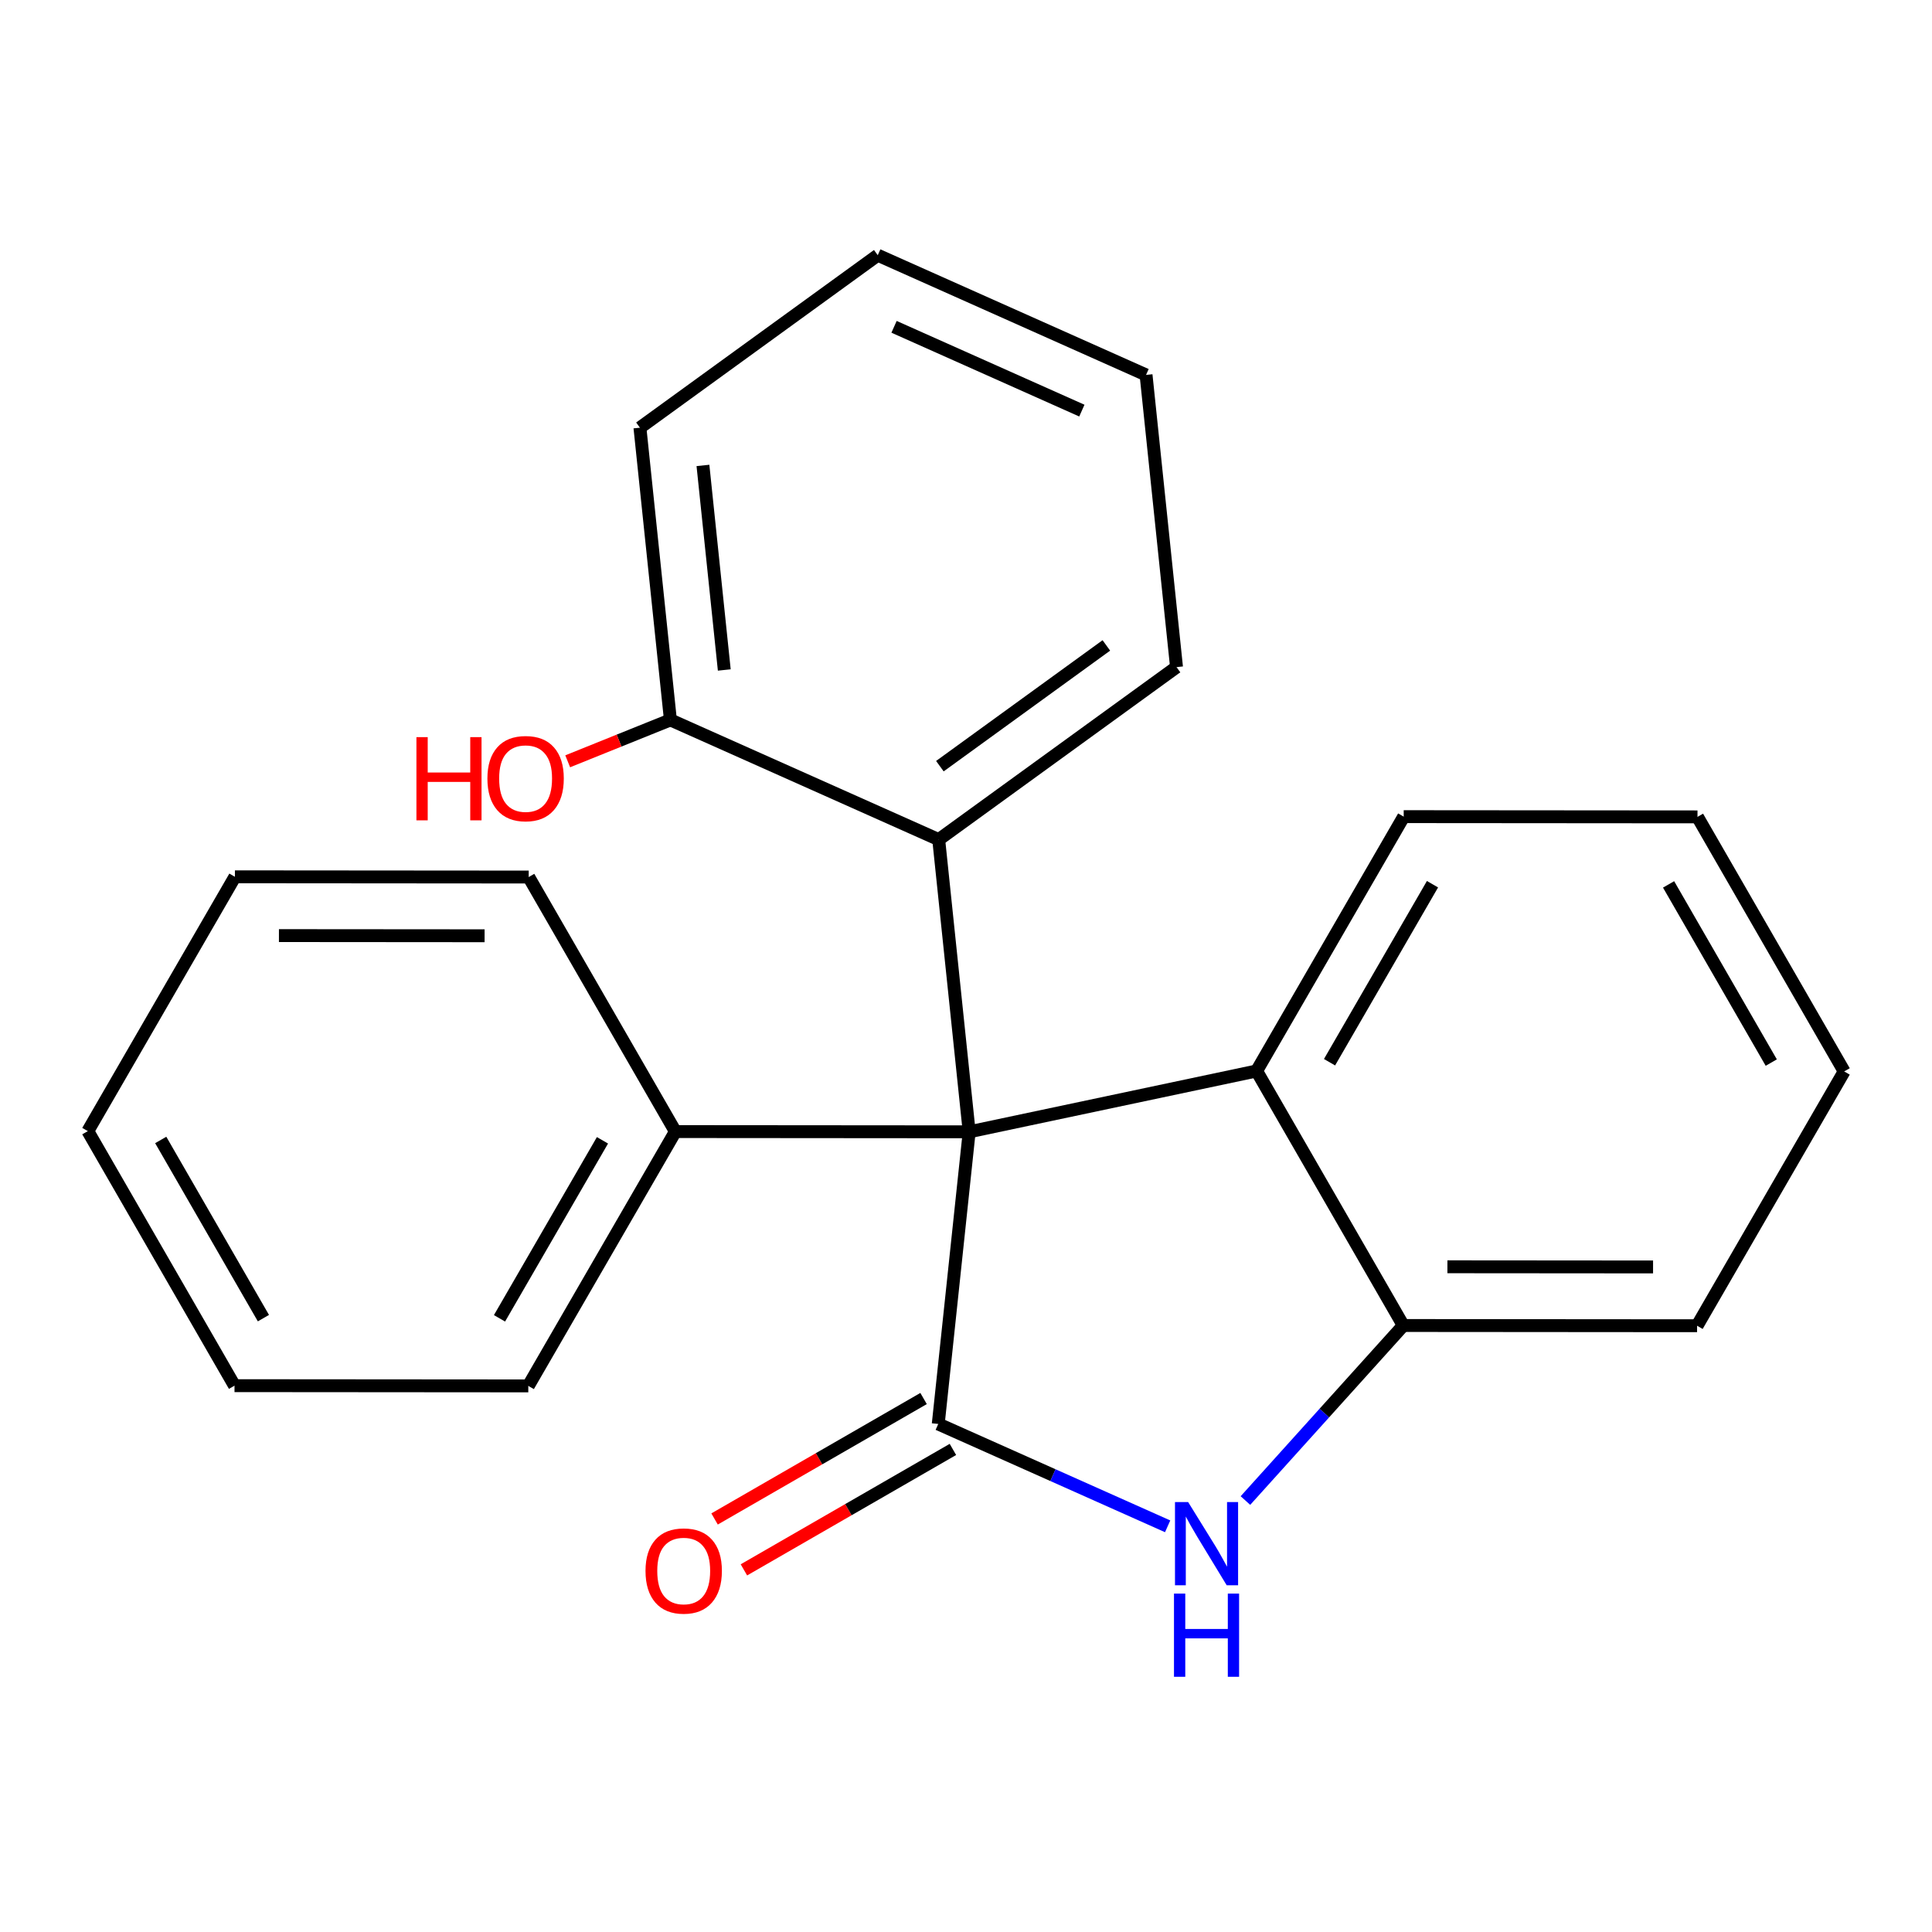 <?xml version='1.0' encoding='iso-8859-1'?>
<svg version='1.1' baseProfile='full'
              xmlns='http://www.w3.org/2000/svg'
                      xmlns:rdkit='http://www.rdkit.org/xml'
                      xmlns:xlink='http://www.w3.org/1999/xlink'
                  xml:space='preserve'
width='300px' height='300px' viewBox='0 0 300 300'>
<!-- END OF HEADER -->
<rect style='opacity:1.0;fill:#FFFFFF;stroke:none' width='300' height='300' x='0' y='0'> </rect>
<rect style='opacity:1.0;fill:#FFFFFF;stroke:none' width='300' height='300' x='0' y='0'> </rect>
<path class='bond-0 atom-0 atom-1' d='M 115.514,243.769 L 131.741,234.418' style='fill:none;fill-rule:evenodd;stroke:#FF0000;stroke-width:2.0px;stroke-linecap:butt;stroke-linejoin:miter;stroke-opacity:1' />
<path class='bond-0 atom-0 atom-1' d='M 131.741,234.418 L 147.968,225.066' style='fill:none;fill-rule:evenodd;stroke:#000000;stroke-width:2.0px;stroke-linecap:butt;stroke-linejoin:miter;stroke-opacity:1' />
<path class='bond-0 atom-0 atom-1' d='M 110.958,235.864 L 127.185,226.512' style='fill:none;fill-rule:evenodd;stroke:#FF0000;stroke-width:2.0px;stroke-linecap:butt;stroke-linejoin:miter;stroke-opacity:1' />
<path class='bond-0 atom-0 atom-1' d='M 127.185,226.512 L 143.412,217.161' style='fill:none;fill-rule:evenodd;stroke:#000000;stroke-width:2.0px;stroke-linecap:butt;stroke-linejoin:miter;stroke-opacity:1' />
<path class='bond-1 atom-1 atom-2' d='M 145.69,221.113 L 163.501,229.06' style='fill:none;fill-rule:evenodd;stroke:#000000;stroke-width:2.0px;stroke-linecap:butt;stroke-linejoin:miter;stroke-opacity:1' />
<path class='bond-1 atom-1 atom-2' d='M 163.501,229.06 L 181.311,237.006' style='fill:none;fill-rule:evenodd;stroke:#0000FF;stroke-width:2.0px;stroke-linecap:butt;stroke-linejoin:miter;stroke-opacity:1' />
<path class='bond-22 atom-9 atom-1' d='M 150.495,175.748 L 145.69,221.113' style='fill:none;fill-rule:evenodd;stroke:#000000;stroke-width:2.0px;stroke-linecap:butt;stroke-linejoin:miter;stroke-opacity:1' />
<path class='bond-2 atom-2 atom-3' d='M 193.391,233.004 L 205.647,219.414' style='fill:none;fill-rule:evenodd;stroke:#0000FF;stroke-width:2.0px;stroke-linecap:butt;stroke-linejoin:miter;stroke-opacity:1' />
<path class='bond-2 atom-2 atom-3' d='M 205.647,219.414 L 217.903,205.824' style='fill:none;fill-rule:evenodd;stroke:#000000;stroke-width:2.0px;stroke-linecap:butt;stroke-linejoin:miter;stroke-opacity:1' />
<path class='bond-3 atom-3 atom-4' d='M 217.903,205.824 L 263.523,205.86' style='fill:none;fill-rule:evenodd;stroke:#000000;stroke-width:2.0px;stroke-linecap:butt;stroke-linejoin:miter;stroke-opacity:1' />
<path class='bond-3 atom-3 atom-4' d='M 224.753,196.705 L 256.687,196.73' style='fill:none;fill-rule:evenodd;stroke:#000000;stroke-width:2.0px;stroke-linecap:butt;stroke-linejoin:miter;stroke-opacity:1' />
<path class='bond-25 atom-8 atom-3' d='M 195.125,166.298 L 217.903,205.824' style='fill:none;fill-rule:evenodd;stroke:#000000;stroke-width:2.0px;stroke-linecap:butt;stroke-linejoin:miter;stroke-opacity:1' />
<path class='bond-4 atom-4 atom-5' d='M 263.523,205.86 L 286.364,166.37' style='fill:none;fill-rule:evenodd;stroke:#000000;stroke-width:2.0px;stroke-linecap:butt;stroke-linejoin:miter;stroke-opacity:1' />
<path class='bond-5 atom-5 atom-6' d='M 286.364,166.37 L 263.585,126.844' style='fill:none;fill-rule:evenodd;stroke:#000000;stroke-width:2.0px;stroke-linecap:butt;stroke-linejoin:miter;stroke-opacity:1' />
<path class='bond-5 atom-5 atom-6' d='M 275.042,164.997 L 259.097,137.329' style='fill:none;fill-rule:evenodd;stroke:#000000;stroke-width:2.0px;stroke-linecap:butt;stroke-linejoin:miter;stroke-opacity:1' />
<path class='bond-6 atom-6 atom-7' d='M 263.585,126.844 L 217.966,126.808' style='fill:none;fill-rule:evenodd;stroke:#000000;stroke-width:2.0px;stroke-linecap:butt;stroke-linejoin:miter;stroke-opacity:1' />
<path class='bond-7 atom-7 atom-8' d='M 217.966,126.808 L 195.125,166.298' style='fill:none;fill-rule:evenodd;stroke:#000000;stroke-width:2.0px;stroke-linecap:butt;stroke-linejoin:miter;stroke-opacity:1' />
<path class='bond-7 atom-7 atom-8' d='M 222.437,137.3 L 206.449,164.943' style='fill:none;fill-rule:evenodd;stroke:#000000;stroke-width:2.0px;stroke-linecap:butt;stroke-linejoin:miter;stroke-opacity:1' />
<path class='bond-8 atom-8 atom-9' d='M 195.125,166.298 L 150.495,175.748' style='fill:none;fill-rule:evenodd;stroke:#000000;stroke-width:2.0px;stroke-linecap:butt;stroke-linejoin:miter;stroke-opacity:1' />
<path class='bond-9 atom-9 atom-10' d='M 150.495,175.748 L 104.875,175.711' style='fill:none;fill-rule:evenodd;stroke:#000000;stroke-width:2.0px;stroke-linecap:butt;stroke-linejoin:miter;stroke-opacity:1' />
<path class='bond-15 atom-9 atom-16' d='M 150.495,175.748 L 145.762,130.374' style='fill:none;fill-rule:evenodd;stroke:#000000;stroke-width:2.0px;stroke-linecap:butt;stroke-linejoin:miter;stroke-opacity:1' />
<path class='bond-10 atom-10 atom-11' d='M 104.875,175.711 L 82.034,215.201' style='fill:none;fill-rule:evenodd;stroke:#000000;stroke-width:2.0px;stroke-linecap:butt;stroke-linejoin:miter;stroke-opacity:1' />
<path class='bond-10 atom-10 atom-11' d='M 93.551,177.067 L 77.562,204.709' style='fill:none;fill-rule:evenodd;stroke:#000000;stroke-width:2.0px;stroke-linecap:butt;stroke-linejoin:miter;stroke-opacity:1' />
<path class='bond-23 atom-15 atom-10' d='M 82.097,136.186 L 104.875,175.711' style='fill:none;fill-rule:evenodd;stroke:#000000;stroke-width:2.0px;stroke-linecap:butt;stroke-linejoin:miter;stroke-opacity:1' />
<path class='bond-11 atom-11 atom-12' d='M 82.034,215.201 L 36.415,215.165' style='fill:none;fill-rule:evenodd;stroke:#000000;stroke-width:2.0px;stroke-linecap:butt;stroke-linejoin:miter;stroke-opacity:1' />
<path class='bond-12 atom-12 atom-13' d='M 36.415,215.165 L 13.636,175.639' style='fill:none;fill-rule:evenodd;stroke:#000000;stroke-width:2.0px;stroke-linecap:butt;stroke-linejoin:miter;stroke-opacity:1' />
<path class='bond-12 atom-12 atom-13' d='M 40.903,204.68 L 24.958,177.012' style='fill:none;fill-rule:evenodd;stroke:#000000;stroke-width:2.0px;stroke-linecap:butt;stroke-linejoin:miter;stroke-opacity:1' />
<path class='bond-13 atom-13 atom-14' d='M 13.636,175.639 L 36.477,136.15' style='fill:none;fill-rule:evenodd;stroke:#000000;stroke-width:2.0px;stroke-linecap:butt;stroke-linejoin:miter;stroke-opacity:1' />
<path class='bond-14 atom-14 atom-15' d='M 36.477,136.15 L 82.097,136.186' style='fill:none;fill-rule:evenodd;stroke:#000000;stroke-width:2.0px;stroke-linecap:butt;stroke-linejoin:miter;stroke-opacity:1' />
<path class='bond-14 atom-14 atom-15' d='M 43.313,145.279 L 75.247,145.304' style='fill:none;fill-rule:evenodd;stroke:#000000;stroke-width:2.0px;stroke-linecap:butt;stroke-linejoin:miter;stroke-opacity:1' />
<path class='bond-16 atom-16 atom-17' d='M 145.762,130.374 L 182.69,103.589' style='fill:none;fill-rule:evenodd;stroke:#000000;stroke-width:2.0px;stroke-linecap:butt;stroke-linejoin:miter;stroke-opacity:1' />
<path class='bond-16 atom-16 atom-17' d='M 145.944,118.971 L 171.794,100.221' style='fill:none;fill-rule:evenodd;stroke:#000000;stroke-width:2.0px;stroke-linecap:butt;stroke-linejoin:miter;stroke-opacity:1' />
<path class='bond-24 atom-21 atom-16' d='M 104.101,111.786 L 145.762,130.374' style='fill:none;fill-rule:evenodd;stroke:#000000;stroke-width:2.0px;stroke-linecap:butt;stroke-linejoin:miter;stroke-opacity:1' />
<path class='bond-17 atom-17 atom-18' d='M 182.69,103.589 L 177.958,58.216' style='fill:none;fill-rule:evenodd;stroke:#000000;stroke-width:2.0px;stroke-linecap:butt;stroke-linejoin:miter;stroke-opacity:1' />
<path class='bond-18 atom-18 atom-19' d='M 177.958,58.216 L 136.297,39.628' style='fill:none;fill-rule:evenodd;stroke:#000000;stroke-width:2.0px;stroke-linecap:butt;stroke-linejoin:miter;stroke-opacity:1' />
<path class='bond-18 atom-18 atom-19' d='M 167.991,63.76 L 138.828,50.748' style='fill:none;fill-rule:evenodd;stroke:#000000;stroke-width:2.0px;stroke-linecap:butt;stroke-linejoin:miter;stroke-opacity:1' />
<path class='bond-19 atom-19 atom-20' d='M 136.297,39.628 L 99.369,66.413' style='fill:none;fill-rule:evenodd;stroke:#000000;stroke-width:2.0px;stroke-linecap:butt;stroke-linejoin:miter;stroke-opacity:1' />
<path class='bond-20 atom-20 atom-21' d='M 99.369,66.413 L 104.101,111.786' style='fill:none;fill-rule:evenodd;stroke:#000000;stroke-width:2.0px;stroke-linecap:butt;stroke-linejoin:miter;stroke-opacity:1' />
<path class='bond-20 atom-20 atom-21' d='M 109.153,72.272 L 112.466,104.034' style='fill:none;fill-rule:evenodd;stroke:#000000;stroke-width:2.0px;stroke-linecap:butt;stroke-linejoin:miter;stroke-opacity:1' />
<path class='bond-21 atom-21 atom-22' d='M 104.101,111.786 L 96.126,115' style='fill:none;fill-rule:evenodd;stroke:#000000;stroke-width:2.0px;stroke-linecap:butt;stroke-linejoin:miter;stroke-opacity:1' />
<path class='bond-21 atom-21 atom-22' d='M 96.126,115 L 88.152,118.215' style='fill:none;fill-rule:evenodd;stroke:#FF0000;stroke-width:2.0px;stroke-linecap:butt;stroke-linejoin:miter;stroke-opacity:1' />
<path  class='atom-0' d='M 100.234 243.928
Q 100.234 240.826, 101.767 239.093
Q 103.3 237.359, 106.165 237.359
Q 109.03 237.359, 110.562 239.093
Q 112.095 240.826, 112.095 243.928
Q 112.095 247.067, 110.544 248.855
Q 108.993 250.625, 106.165 250.625
Q 103.318 250.625, 101.767 248.855
Q 100.234 247.085, 100.234 243.928
M 106.165 249.165
Q 108.135 249.165, 109.194 247.852
Q 110.27 246.519, 110.27 243.928
Q 110.27 241.392, 109.194 240.114
Q 108.135 238.819, 106.165 238.819
Q 104.194 238.819, 103.117 240.096
Q 102.059 241.374, 102.059 243.928
Q 102.059 246.538, 103.117 247.852
Q 104.194 249.165, 106.165 249.165
' fill='#FF0000'/>
<path  class='atom-2' d='M 184.495 233.242
L 188.729 240.085
Q 189.148 240.76, 189.824 241.982
Q 190.499 243.205, 190.535 243.278
L 190.535 233.242
L 192.251 233.242
L 192.251 246.161
L 190.481 246.161
L 185.937 238.679
Q 185.408 237.804, 184.842 236.8
Q 184.295 235.796, 184.13 235.486
L 184.13 246.161
L 182.452 246.161
L 182.452 233.242
L 184.495 233.242
' fill='#0000FF'/>
<path  class='atom-2' d='M 182.296 247.453
L 184.048 247.453
L 184.048 252.946
L 190.654 252.946
L 190.654 247.453
L 192.406 247.453
L 192.406 260.372
L 190.654 260.372
L 190.654 254.405
L 184.048 254.405
L 184.048 260.372
L 182.296 260.372
L 182.296 247.453
' fill='#0000FF'/>
<path  class='atom-22' d='M 64.663 114.462
L 66.415 114.462
L 66.415 119.955
L 73.02 119.955
L 73.02 114.462
L 74.772 114.462
L 74.772 127.382
L 73.02 127.382
L 73.02 121.415
L 66.415 121.415
L 66.415 127.382
L 64.663 127.382
L 64.663 114.462
' fill='#FF0000'/>
<path  class='atom-22' d='M 75.684 120.886
Q 75.684 117.784, 77.217 116.05
Q 78.75 114.316, 81.615 114.316
Q 84.48 114.316, 86.013 116.05
Q 87.546 117.784, 87.546 120.886
Q 87.546 124.024, 85.994 125.813
Q 84.443 127.583, 81.615 127.583
Q 78.768 127.583, 77.217 125.813
Q 75.684 124.042, 75.684 120.886
M 81.615 126.123
Q 83.586 126.123, 84.644 124.809
Q 85.721 123.477, 85.721 120.886
Q 85.721 118.349, 84.644 117.072
Q 83.586 115.776, 81.615 115.776
Q 79.644 115.776, 78.567 117.054
Q 77.509 118.331, 77.509 120.886
Q 77.509 123.495, 78.567 124.809
Q 79.644 126.123, 81.615 126.123
' fill='#FF0000'/>
</svg>
